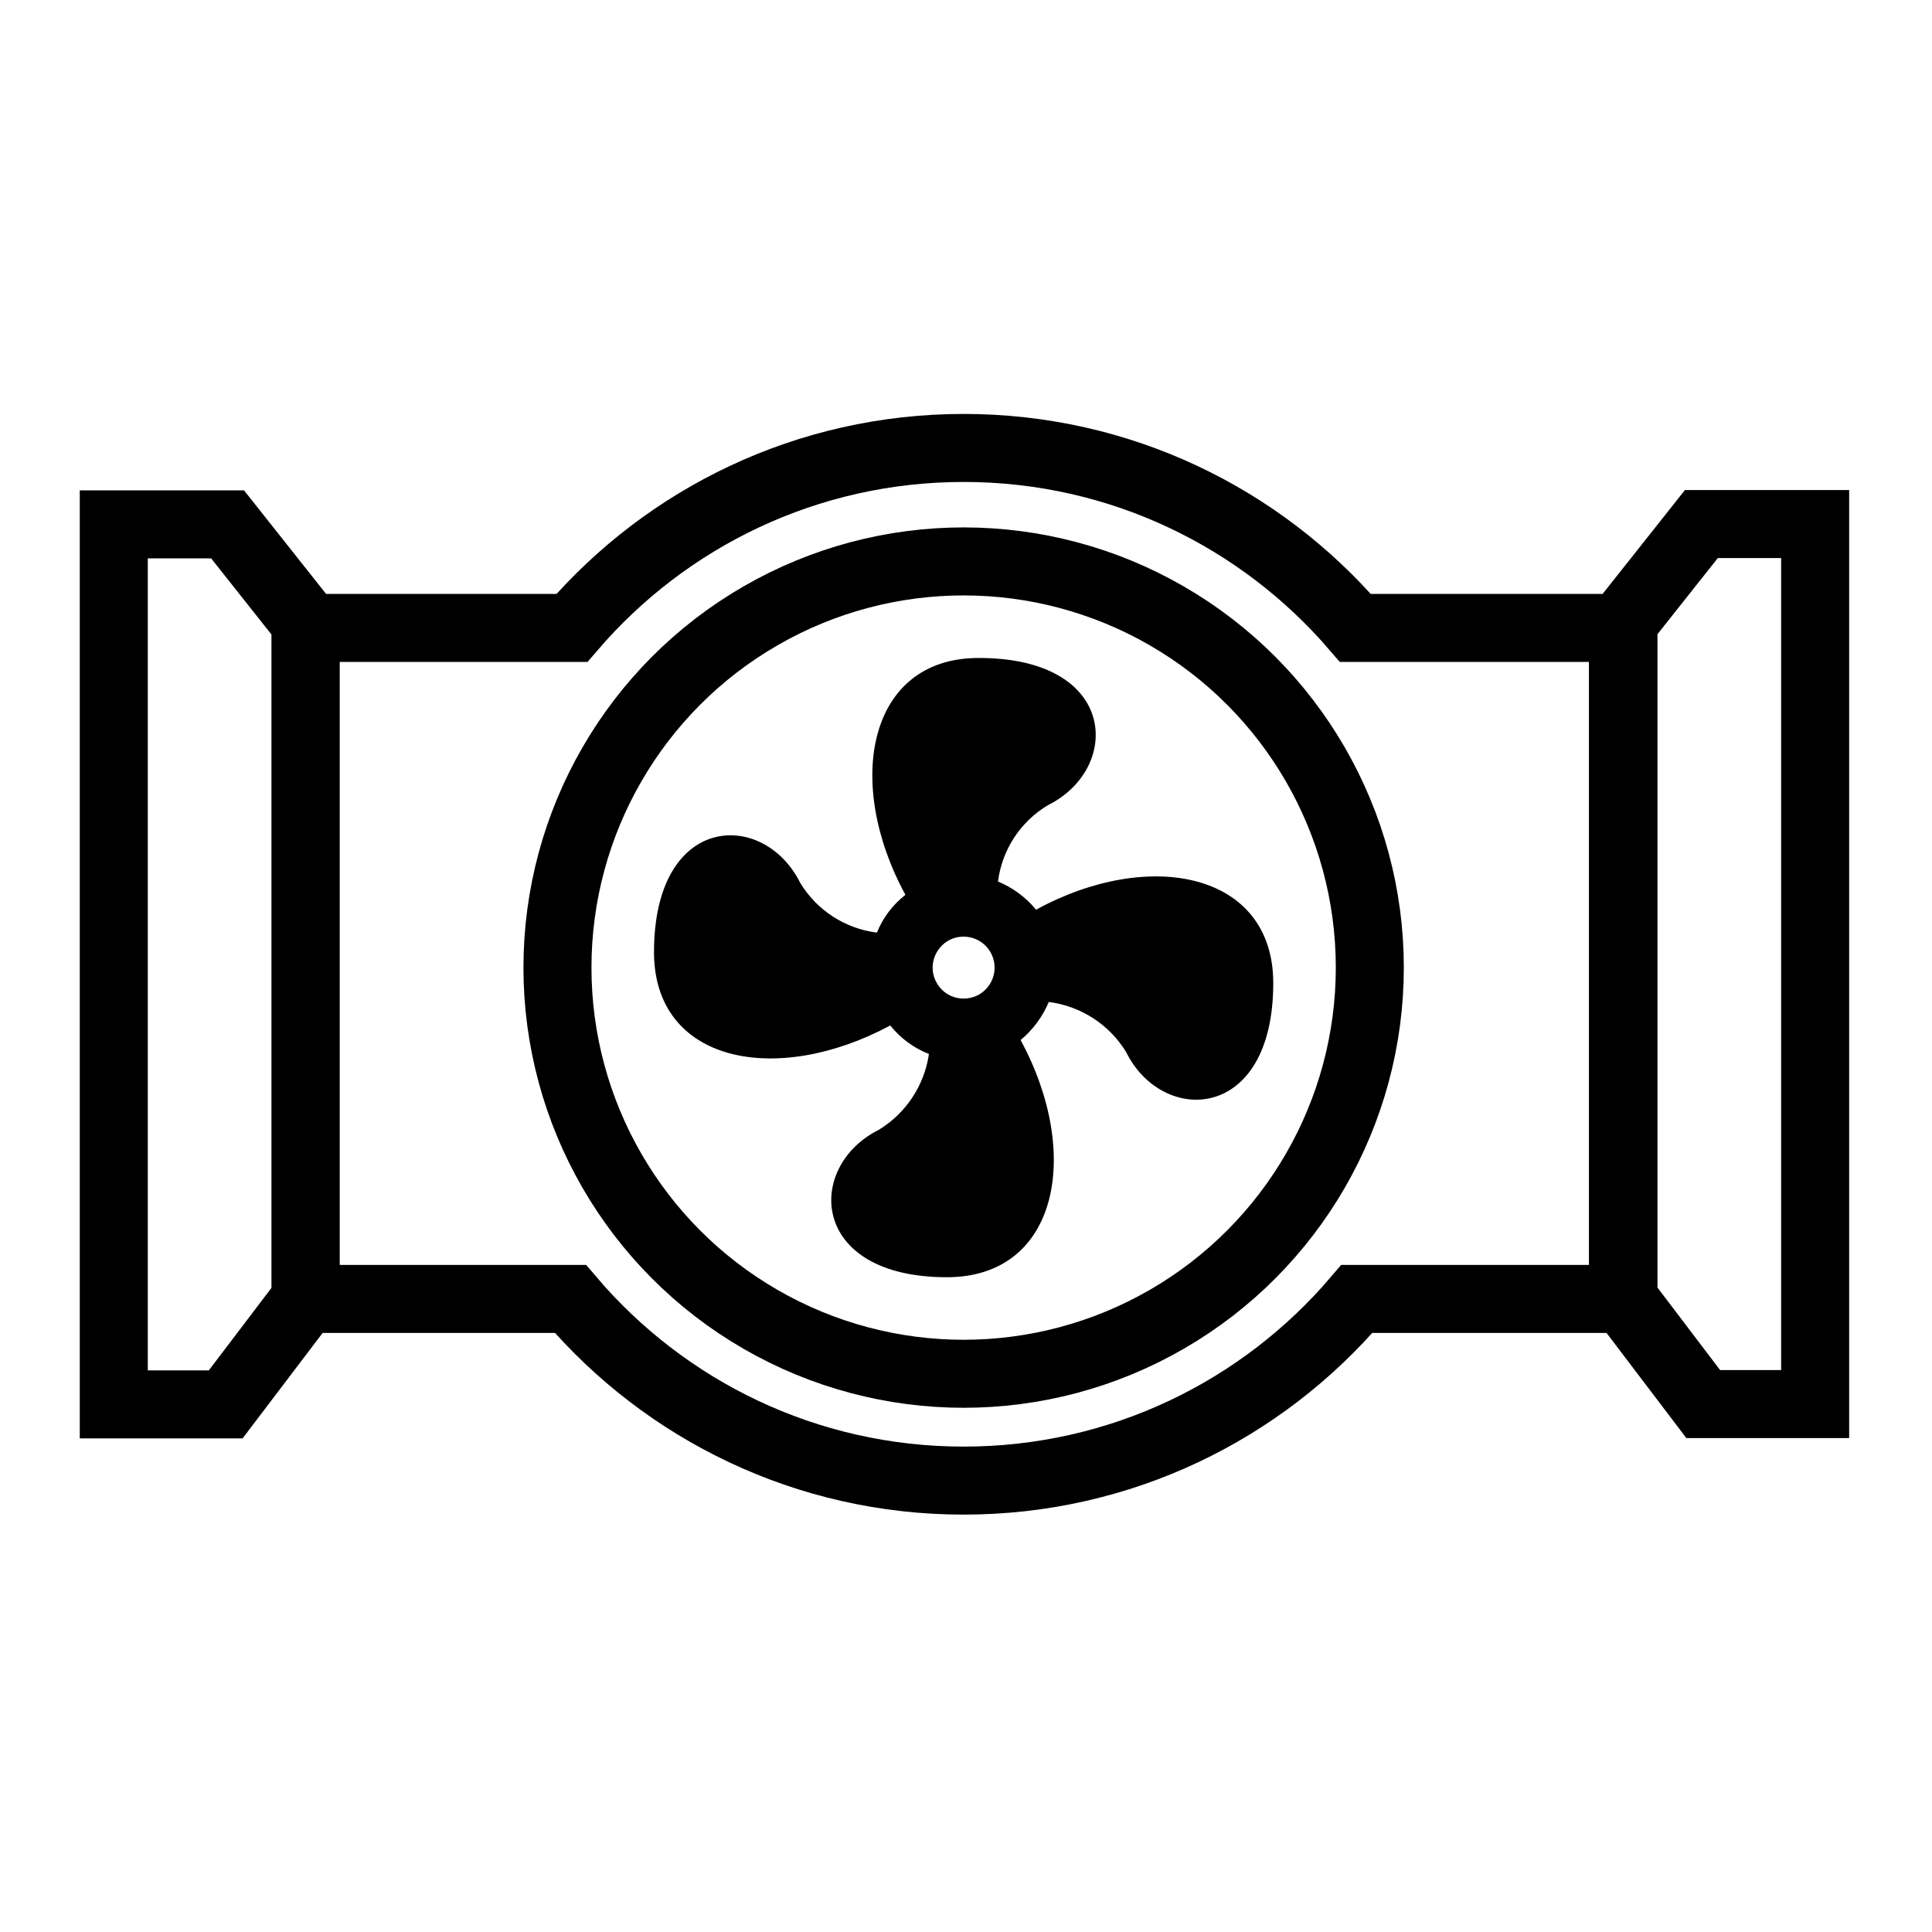 <?xml version="1.0" encoding="utf-8"?>
<svg class="boiler" viewBox="0 0 80 80" xmlns="http://www.w3.org/2000/svg">
  <g transform="matrix(0.284, 0, 0, 0.284, -31.098, -40.653)" style="">
    <path d="M 154.036 233.928 L 142.683 219.6 L 126.089 219.6 L 126.089 347.907 L 142.407 347.907 L 154.036 332.589 L 154.036 233.928 Z M 154.076 234.699 L 192.88 234.699 C 206.686 218.632 227.155 208.456 250 208.456 C 272.845 208.456 293.314 218.632 307.12 234.699 L 346.128 234.699 L 346.128 332.53 L 307.332 332.53 C 293.523 348.739 272.962 359.02 250 359.02 C 227.038 359.02 206.477 348.739 192.668 332.53 L 154.076 332.53 L 154.076 234.699 Z M 346.207 233.884 L 357.56 219.556 L 374.154 219.556 L 374.154 347.863 L 357.836 347.863 L 346.207 332.545 L 346.207 233.884 Z" style="stroke: rgb(0, 0, 0); fill: none; stroke-width: 9.916px;"/>
    <ellipse style="stroke: rgb(0, 0, 0); fill: none; stroke-width: 9.916px;" cx="250" cy="284.222" rx="59.222" ry="59.222"/>
    <path d="M 250 279.708 C 246.528 279.708 244.356 283.474 246.09 286.48 C 247.828 289.49 252.176 289.49 253.909 286.48 C 254.305 285.793 254.514 285.018 254.514 284.223 C 254.514 281.731 252.495 279.708 250 279.708 M 252.257 239.079 C 272.571 239.079 273.023 255.196 262.324 260.522 C 258.298 262.911 255.598 267.028 255.01 271.673 C 257.173 272.57 259.078 273.979 260.562 275.78 C 277.086 266.751 295.143 270.319 295.143 286.48 C 295.143 306.794 278.981 307.246 273.699 296.547 C 271.243 292.524 267.095 289.834 262.414 289.233 C 261.511 291.387 260.103 293.292 258.306 294.785 C 267.334 311.444 263.723 329.366 247.562 329.366 C 227.427 329.366 226.932 313.204 237.63 307.876 C 241.589 305.462 244.271 301.409 244.943 296.817 C 242.73 295.956 240.785 294.519 239.3 292.664 C 222.642 301.602 204.856 298.081 204.856 281.966 C 204.856 261.65 220.836 261.155 226.164 271.853 C 228.587 275.862 232.714 278.543 237.359 279.121 C 238.23 276.95 239.666 275.049 241.513 273.614 C 232.528 257.137 236.096 239.079 252.166 239.079 L 252.257 239.079 Z" style="stroke-width: 9.916px;"/>
  </g>
</svg>